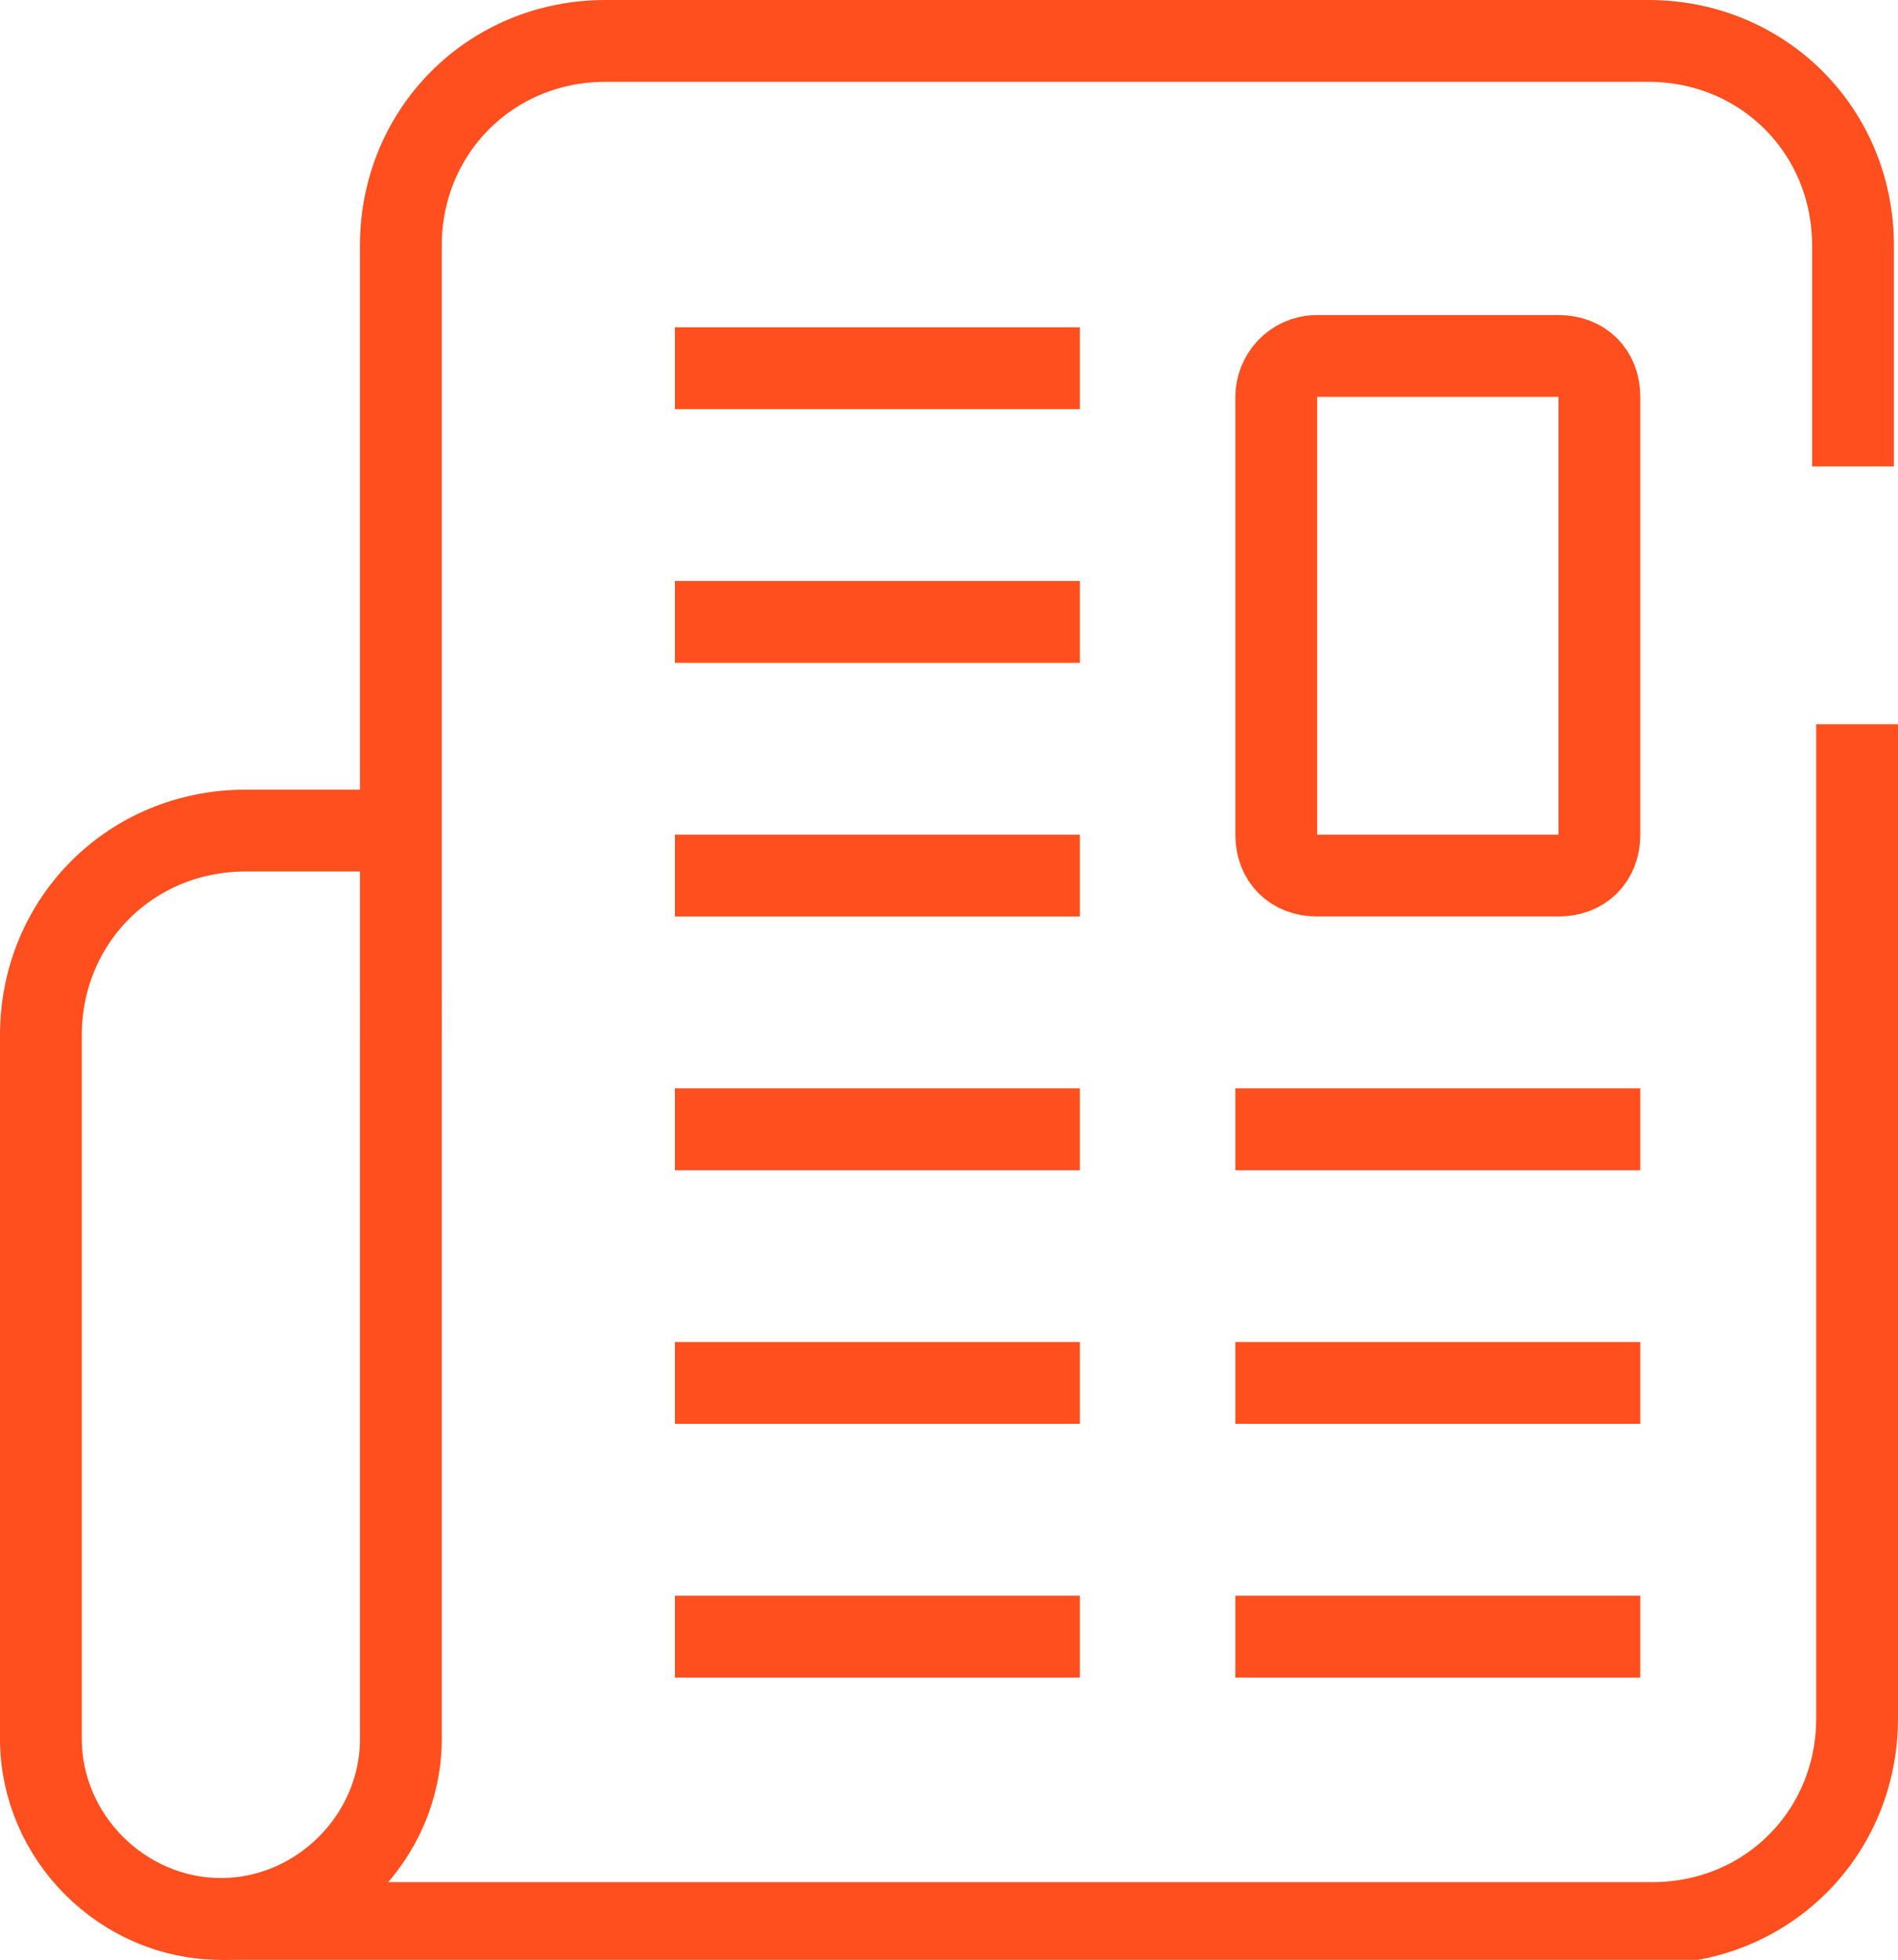 <?xml version="1.0" encoding="UTF-8"?> <!-- Generator: Adobe Illustrator 22.1.0, SVG Export Plug-In . SVG Version: 6.00 Build 0) --> <svg xmlns="http://www.w3.org/2000/svg" xmlns:xlink="http://www.w3.org/1999/xlink" id="Layer_1" x="0px" y="0px" viewBox="0 0 46.4 47.9" style="enable-background:new 0 0 46.4 47.9;" xml:space="preserve"> <style type="text/css"> .st0{fill:none;stroke:#FF4F1F;stroke-width:2;stroke-miterlimit:10;} .st1{fill:none;stroke:#FF4F1F;stroke-width:2;stroke-linecap:square;stroke-miterlimit:10;} </style> <title>news</title> <g id="Layer_2_1_"> <g id="Layer_141"> <path class="st0" d="M45.4,17.7v24.3c0,2.8-2.2,5-5,5h-35"></path> <line class="st1" x1="17.5" y1="33.8" x2="25.4" y2="33.8"></line> <line class="st1" x1="17.5" y1="27.6" x2="25.4" y2="27.6"></line> <line class="st1" x1="17.5" y1="21.4" x2="25.4" y2="21.4"></line> <line class="st1" x1="17.5" y1="15.2" x2="25.4" y2="15.2"></line> <line class="st1" x1="17.5" y1="9" x2="25.4" y2="9"></line> <line class="st1" x1="17.5" y1="40" x2="25.4" y2="40"></line> <line class="st1" x1="31.2" y1="33.8" x2="39.1" y2="33.8"></line> <line class="st1" x1="31.2" y1="27.6" x2="39.1" y2="27.6"></line> <line class="st1" x1="31.2" y1="40" x2="39.1" y2="40"></line> <path class="st0" d="M9.9,20.3H6c-2.8,0-5,2.2-5,5v17.2c0,2.4,2,4.4,4.4,4.4l0,0c2.4,0,4.4-2,4.4-4.4V6c0-2.8,2.2-5,5-5h25.5 c2.8,0,5,2.2,5,5v5.4"></path> <path class="st1" d="M32.2,8.7h5.9c0.6,0,1,0.4,1,1v10.7c0,0.6-0.4,1-1,1h-5.9c-0.6,0-1-0.4-1-1V9.7C31.2,9.2,31.6,8.7,32.2,8.7z"></path> </g> </g> </svg> 